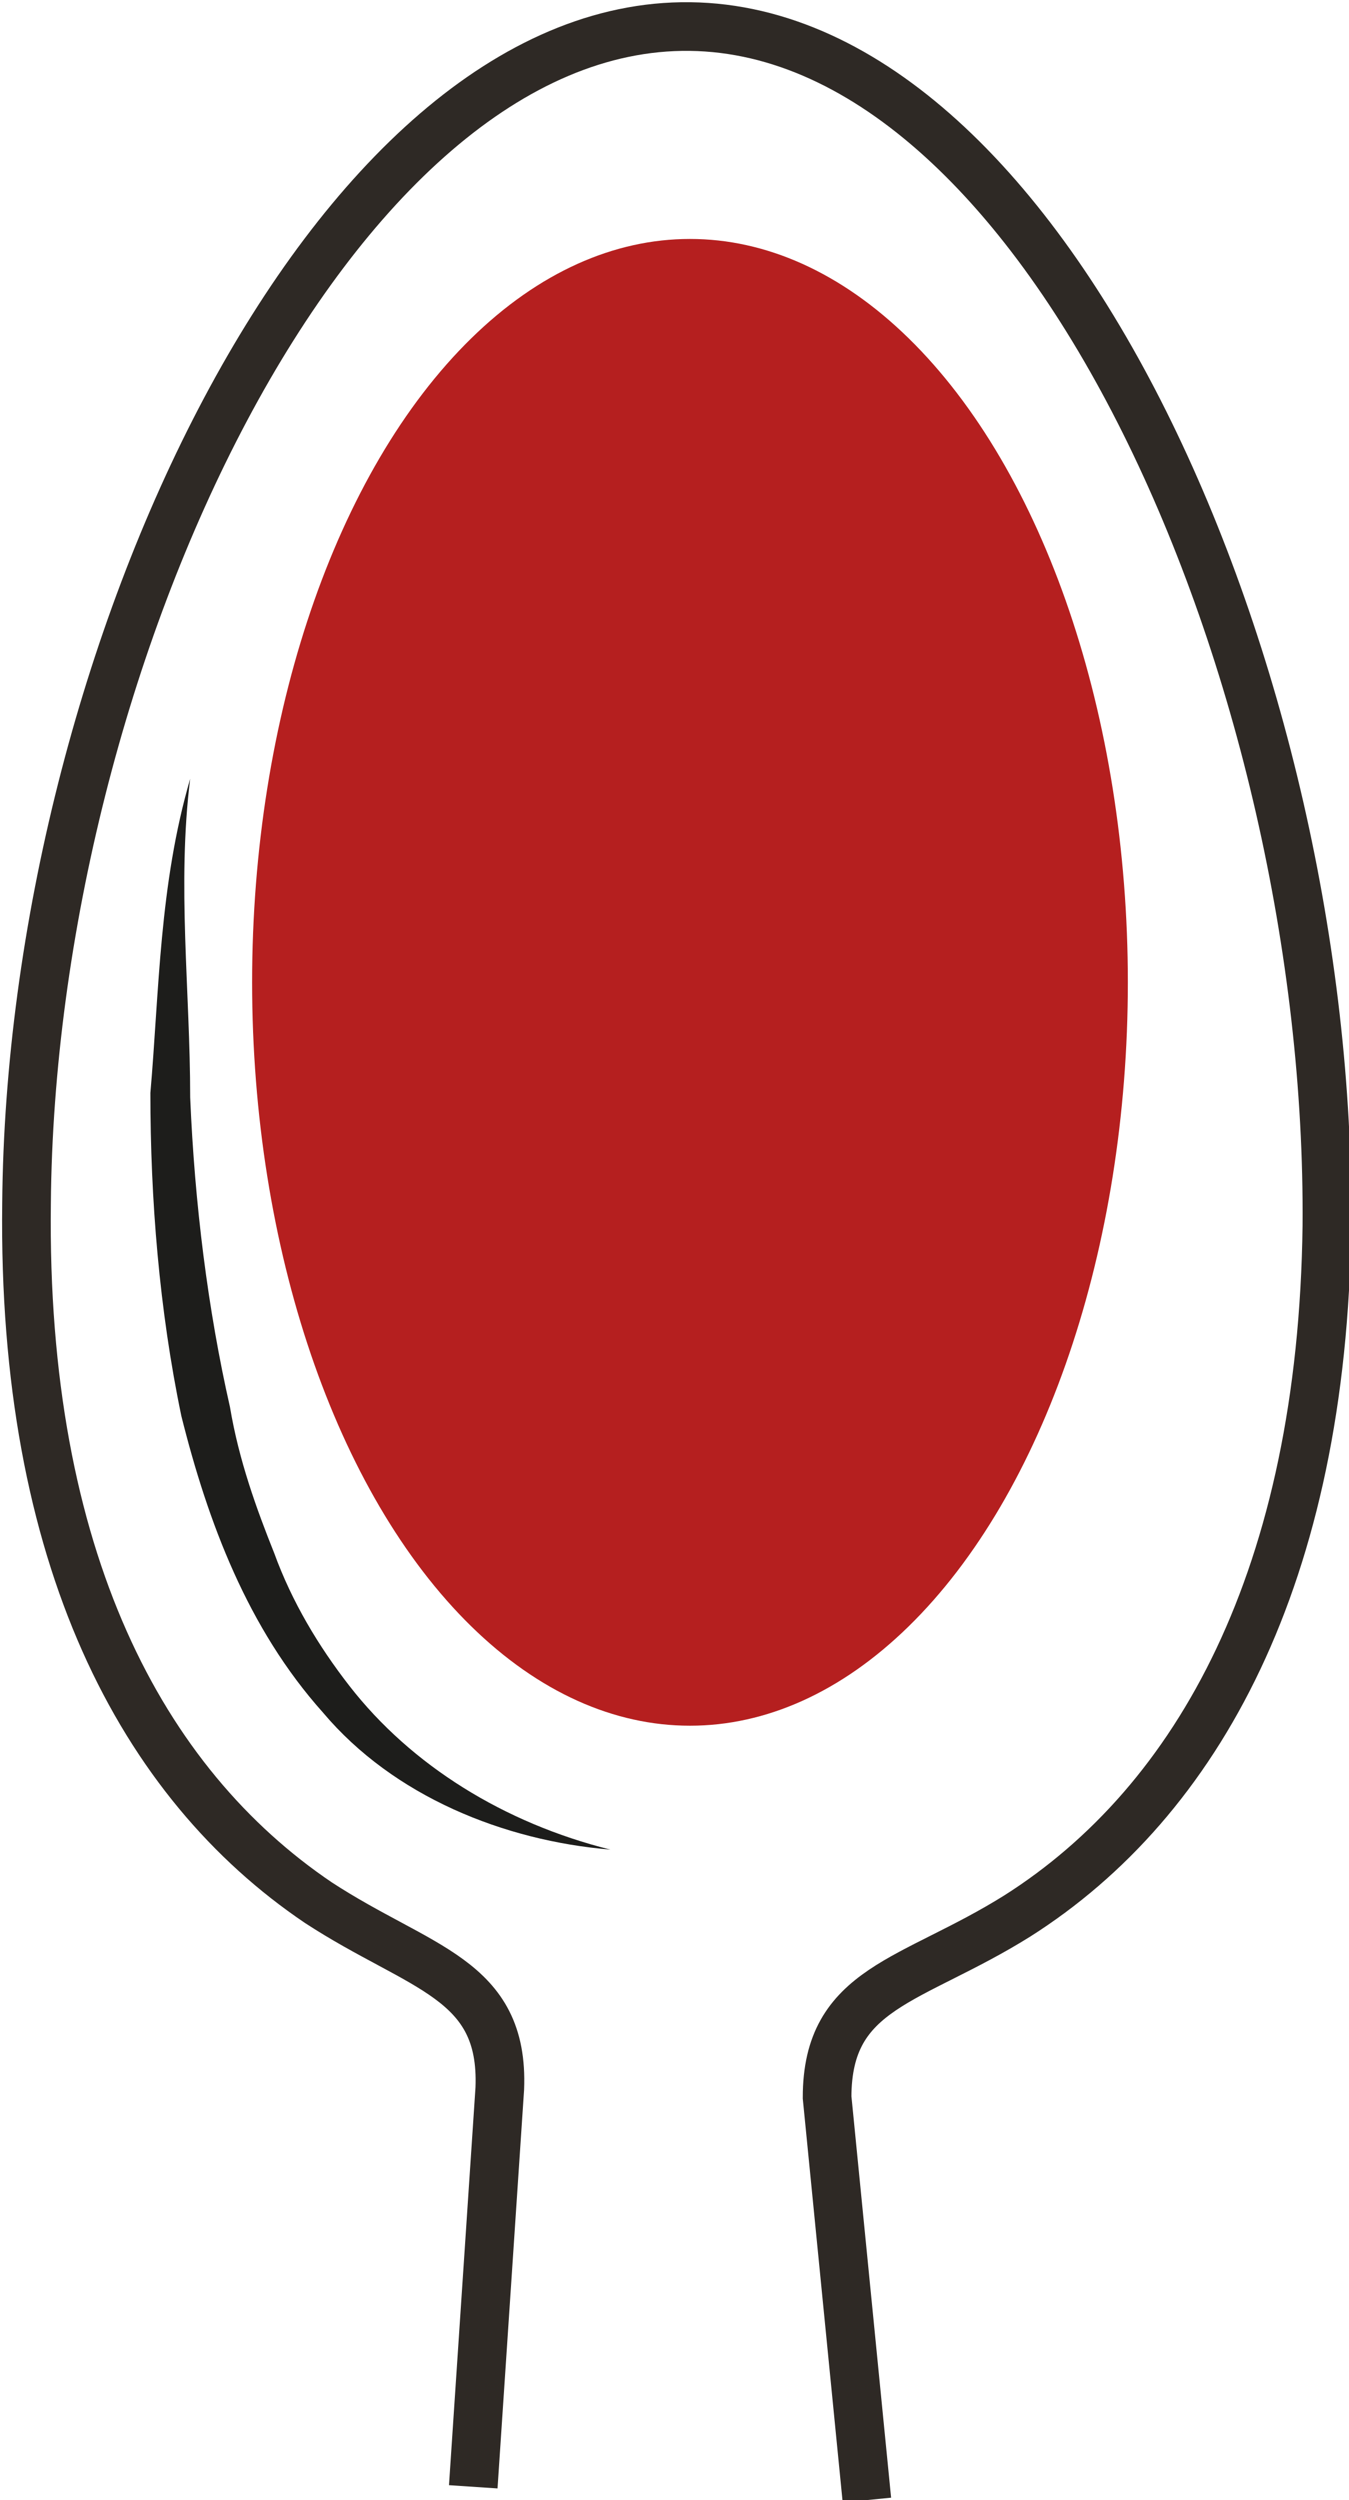 <?xml version="1.0" encoding="UTF-8"?> <svg xmlns="http://www.w3.org/2000/svg" xmlns:xlink="http://www.w3.org/1999/xlink" version="1.1" id="Layer_2_00000099624787535807111420000001063644505503637380_" x="0px" y="0px" viewBox="0 0 30.5 56.5" style="enable-background:new 0 0 30.5 56.5;" xml:space="preserve"> <style type="text/css"> .st0{fill:none;stroke:#2E2925;stroke-width:1.1;stroke-miterlimit:10;} .st1{fill:#1D1D1B;} .st2{fill:#B51F1F;} </style> <g id="Livello_1"> <g> <path class="st0" d="M19.6,56.5l-0.9-9.1c0-2.5,1.9-2.6,4.3-4.1c4.1-2.6,6.9-7.7,7-15.6c0.1-12.4-6.3-27-14.4-27.1 S0.7,14.9,0.6,27.2c-0.1,8,2.6,13.1,6.6,15.8c2.3,1.5,4.2,1.7,4.1,4.2l-0.6,9"></path> <path class="st1" d="M4.3,17.6c-0.3,2.4,0,4.8,0,7.2c0.1,2.4,0.4,4.8,0.9,7c0.2,1.2,0.6,2.3,1,3.3c0.4,1.1,1,2.1,1.7,3 c1.4,1.8,3.5,3.1,5.9,3.7c-2.4-0.2-4.9-1.2-6.5-3.1c-1.7-1.9-2.6-4.3-3.2-6.7c-0.5-2.4-0.7-4.9-0.7-7.3C3.6,22.4,3.6,20,4.3,17.6 L4.3,17.6z"></path> </g> <ellipse class="st2" cx="15.6" cy="22.2" rx="9.9" ry="16.8"></ellipse> </g> </svg> 